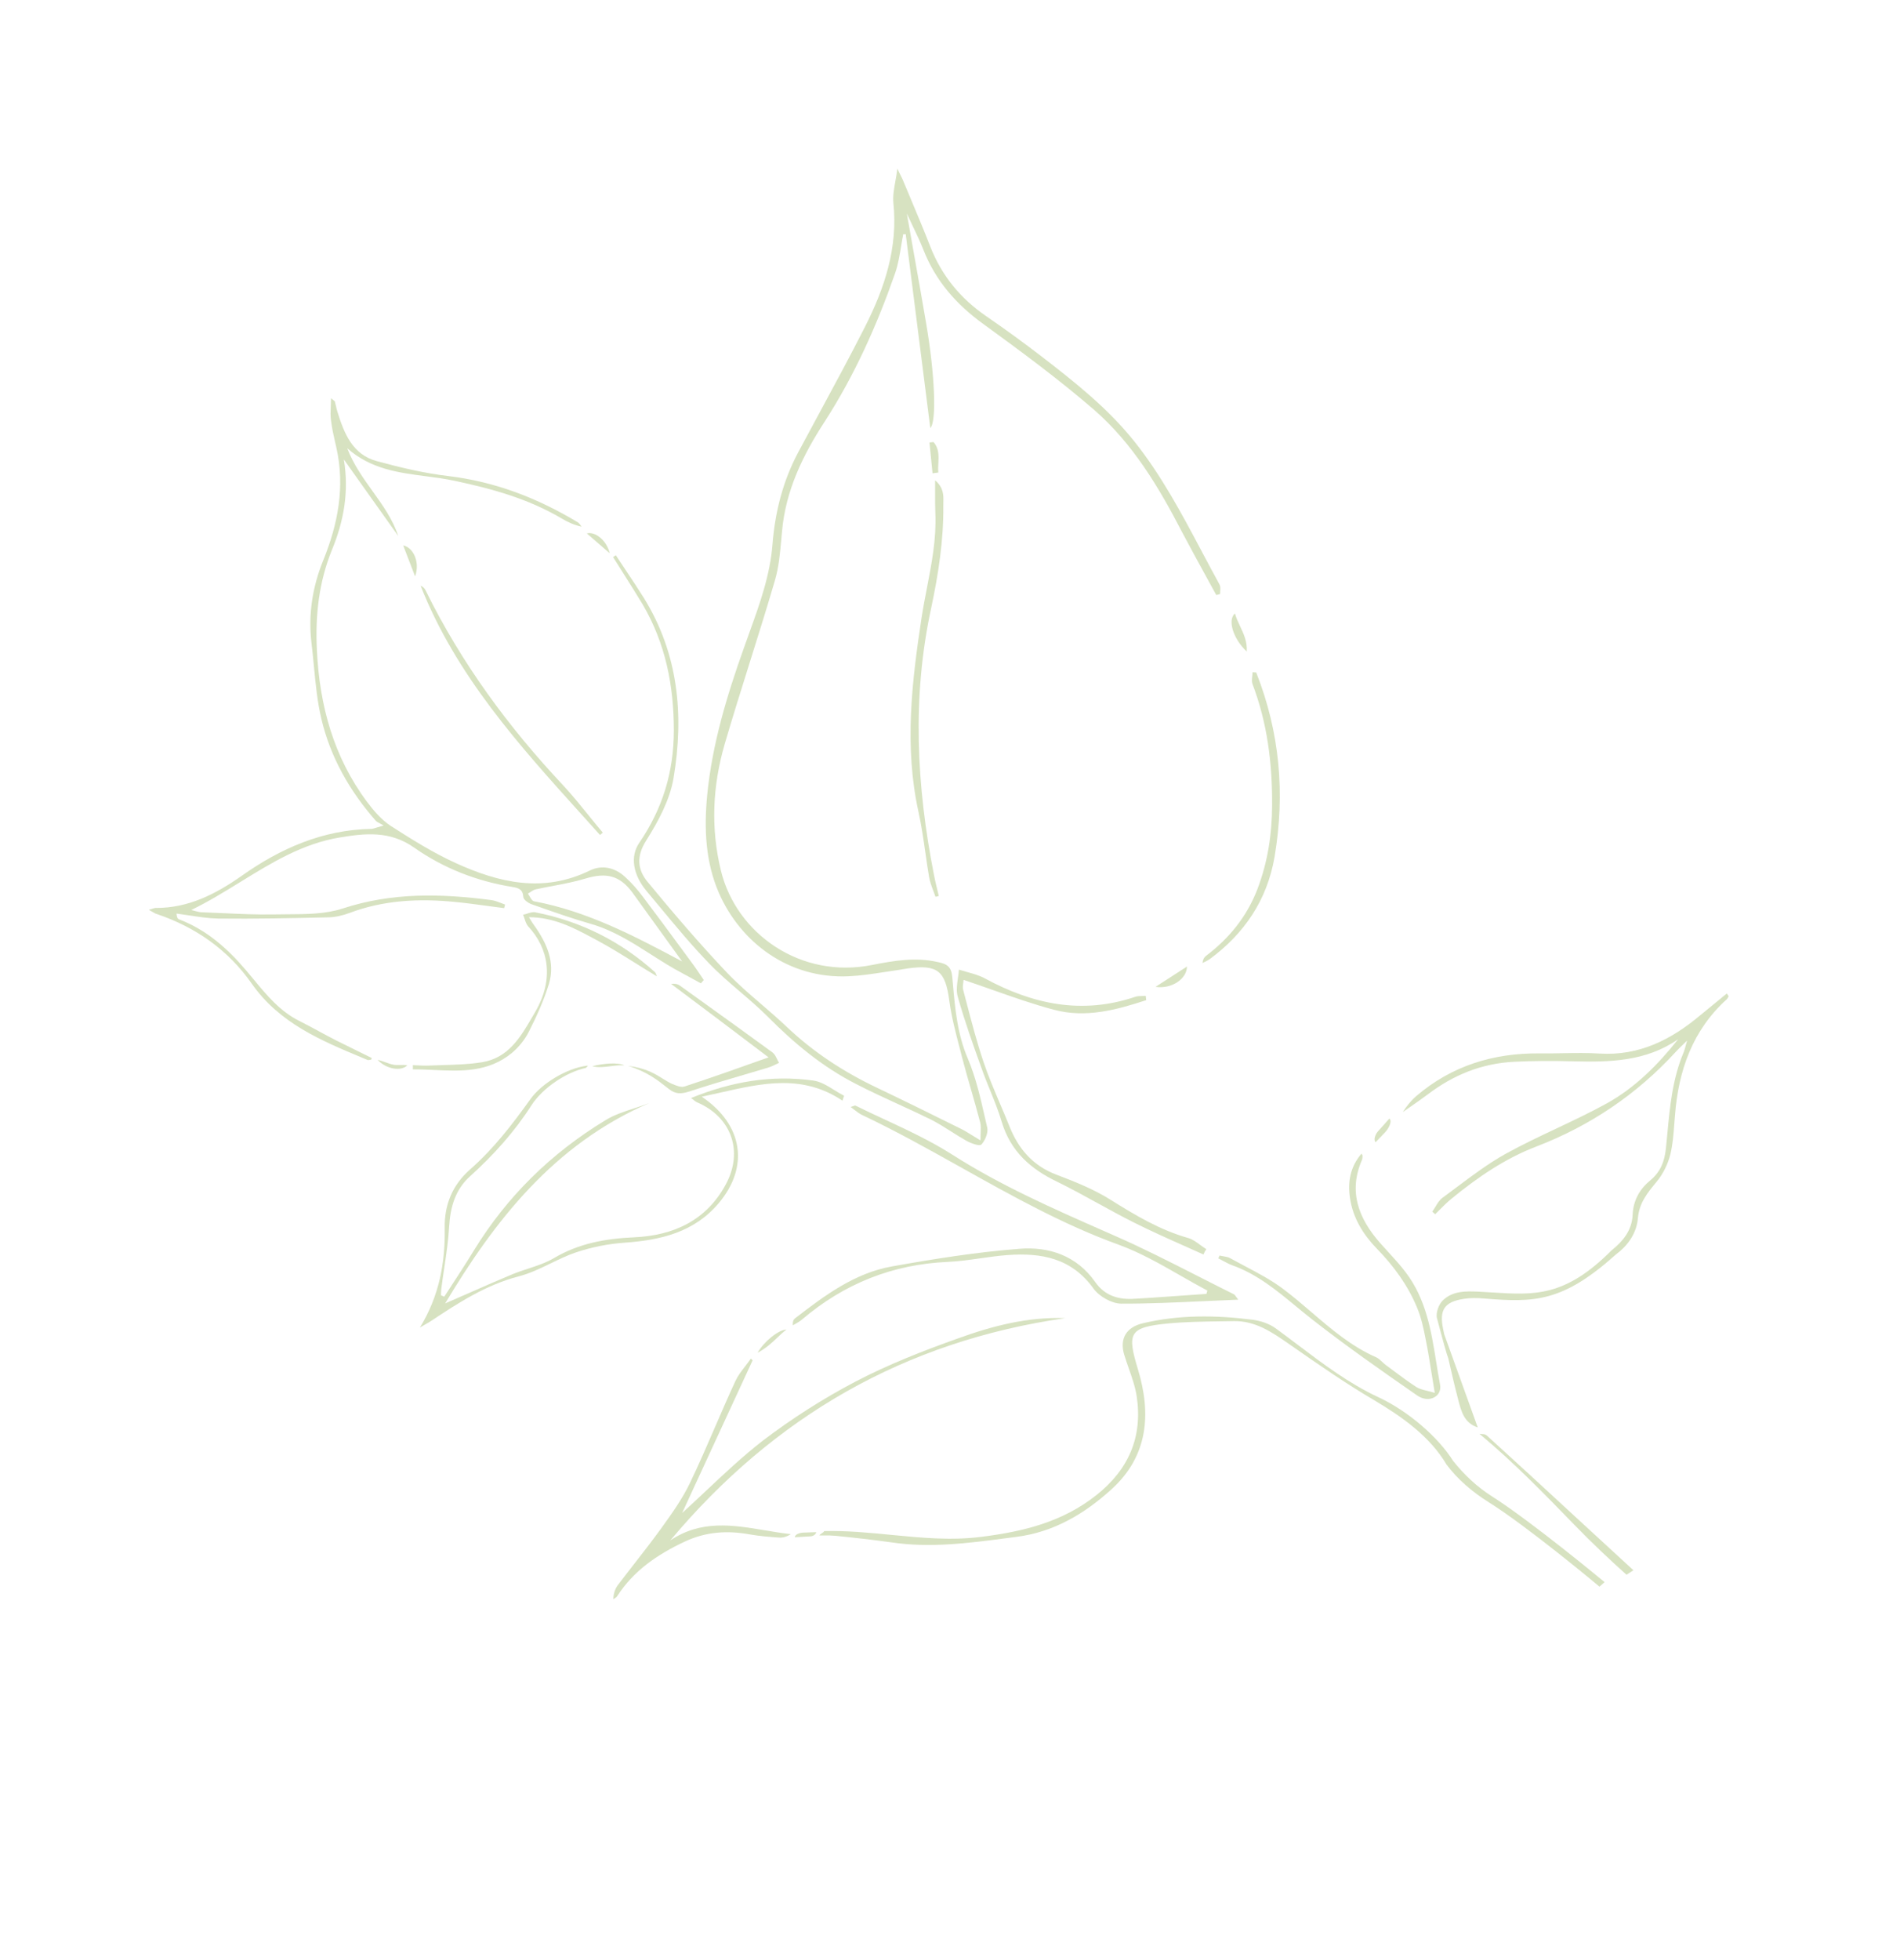 <svg width="548" height="565" viewBox="0 0 548 565" fill="none" xmlns="http://www.w3.org/2000/svg">
<g clip-path="url(#clip0_2704_4793)">
<path d="M461.319 457.455C461.319 457.455 440.873 440.303 429.239 433.023C424.683 430.169 420.373 426.492 417.202 422.244C412.386 414.086 404.334 408.44 396.247 403.646C388.096 398.856 380.349 393.462 372.555 388.035L371.584 387.358C366.8 384.048 362.078 380.817 355.942 380.899C354.738 380.921 353.533 380.938 352.327 380.955C347.093 381.027 341.838 381.1 336.625 381.601C325.66 382.714 325.028 384.345 328.205 394.791C332.08 407.605 331.189 419.819 320.509 429.447C312.714 436.516 303.868 441.743 293.157 443.101L290.355 443.467C279.286 444.917 268.282 446.359 257.065 444.683C251.675 443.934 246.338 443.332 240.921 442.792C239.612 442.677 238.827 442.685 237.861 442.695C237.425 442.699 236.95 442.704 236.375 442.698C236.367 442.483 236.695 442.275 237.024 442.067C237.352 441.86 237.682 441.652 237.673 441.437C244.132 441.27 250.546 441.895 256.956 442.52C265.696 443.372 274.43 444.223 283.262 443.067C295.349 441.525 306.446 438.79 316.17 431.108C325.499 423.734 329.597 414.346 327.859 402.656C327.442 399.872 326.497 397.182 325.555 394.502L325.555 394.5C325.097 393.197 324.64 391.896 324.246 390.587C322.836 385.921 324.89 382.617 329.658 381.507C340.08 379.044 350.606 379.158 361.193 380.491C363.506 380.784 366.038 381.601 367.931 382.979C370.091 384.56 372.236 386.161 374.367 387.781C381.707 393.325 389.049 398.872 397.492 402.804C406.176 406.819 414.84 414.395 419.114 421.203C422.187 425.082 426.007 428.697 430.23 431.366C441.935 438.812 462.793 456.156 462.793 456.156L461.319 457.455ZM413.934 350.085C414.321 349.707 414.703 349.322 415.084 348.938C416.231 347.787 417.377 346.636 418.627 345.617C426.088 339.503 434.04 334.021 443.166 330.539C458.655 324.581 472.113 315.517 483.338 303.252C483.894 302.631 484.527 302.021 485.485 301.097C485.813 300.781 486.178 300.429 486.591 300.027C486.427 300.606 486.297 301.086 486.186 301.494C485.955 302.346 485.808 302.89 485.599 303.394C482.388 310.988 481.636 318.997 480.882 327.021C480.757 328.359 480.63 329.699 480.493 331.037C480.096 334.763 479.009 337.761 476.063 340.24C472.967 342.772 471.063 346.024 470.886 350.276C470.683 354.739 468.077 357.902 464.754 360.547C451.408 373.953 442.554 373.397 430.503 372.641L430.501 372.642C429.236 372.562 427.934 372.48 426.588 372.413C422.767 372.216 418.858 372.152 415.999 375.068C414.929 376.217 414.157 378.4 414.401 379.855C416.259 386.918 417.341 390.742 417.698 391.546C418.597 395.508 419.514 399.491 420.528 403.368L420.551 403.453L420.624 403.735C421.457 406.941 422.329 410.294 426.211 411.543C424.732 407.442 423.289 403.429 421.867 399.474C420.072 394.485 418.312 389.586 416.553 384.718L416.205 383.075C415.104 377.663 416.604 375.358 422.126 374.487C424.089 374.165 426.149 374.21 428.121 374.386C442.572 375.566 450.707 375.45 466.033 361.706C469.488 359.148 472.076 355.555 472.419 351.11C472.823 346.761 475.157 343.928 477.749 340.779L477.78 340.742C479.621 338.551 481.051 335.667 481.763 332.836C482.451 330.018 482.676 327.052 482.904 324.07L482.904 324.064C482.966 323.245 483.029 322.424 483.101 321.605C484.09 308.619 488.179 297.021 498.061 288.078C498.217 287.917 498.32 287.72 498.419 287.532C498.472 287.424 498.532 287.32 498.597 287.219C498.413 286.981 498.229 286.745 498.053 286.437C496.817 287.459 495.576 288.476 494.331 289.487L494.323 289.495L494.314 289.502C493.067 290.518 491.821 291.533 490.592 292.552C482.069 299.744 472.785 304.488 461.269 303.75C457.772 303.527 454.239 303.592 450.704 303.658C448.456 303.699 446.207 303.741 443.968 303.708C430.664 303.601 418.663 307.29 408.448 316.049C406.932 317.355 405.66 318.976 404.599 320.624C405.187 320.213 405.778 319.802 406.372 319.392C408.22 318.111 410.081 316.822 411.866 315.483C419.188 309.921 427.366 306.605 436.613 306.131C442.275 305.846 447.902 305.842 453.581 305.988C464.23 306.26 474.721 306.085 484.007 299.631C478.165 307.017 471.571 313.597 463.532 318.071C458.749 320.71 453.809 323.046 448.87 325.379C443.93 327.714 438.99 330.049 434.208 332.689C429.18 335.506 424.549 338.982 419.92 342.457L419.905 342.468L419.873 342.492C418.594 343.455 417.311 344.411 416.023 345.361C415.176 345.976 414.572 346.981 413.978 347.97C413.693 348.444 413.41 348.916 413.102 349.34C413.284 349.526 413.448 349.663 413.603 349.794C413.692 349.867 413.78 349.943 413.866 350.02L413.901 350.053C413.904 350.056 413.906 350.058 413.908 350.059L413.934 350.085ZM268.316 123.411C265.96 104.73 263.594 86.123 261.229 67.513L261.178 67.519L261.134 67.526L261.133 67.526C260.889 67.556 260.697 67.58 260.519 67.496C260.282 68.669 260.086 69.862 259.889 71.056L259.883 71.092C259.453 73.701 259.022 76.315 258.182 78.743C252.959 93.69 246.519 108.125 237.851 121.568C231.589 131.182 226.606 141.385 225.557 153.151C225.485 153.903 225.418 154.655 225.351 155.41C224.991 159.464 224.629 163.545 223.481 167.425C221.177 175.292 218.717 183.122 216.256 190.952L216.256 190.955C213.795 198.785 211.336 206.614 209.031 214.482C205.528 226.509 204.926 238.688 207.933 251.038C212.412 269.272 230.994 282.371 251.602 278.197C257.808 276.984 263.996 275.911 270.437 277.363C273.285 277.935 274.389 278.787 274.66 281.743C274.71 282.294 274.757 282.846 274.806 283.397L274.807 283.403C275.458 290.772 276.105 298.102 279.126 305.176C281.426 310.571 282.743 316.361 284.058 322.138C284.284 323.133 284.511 324.129 284.743 325.12C285.057 326.585 284.136 328.821 283.066 329.968C282.566 330.547 280.112 329.667 278.781 328.93C277.287 328.096 275.831 327.174 274.374 326.25L274.361 326.244C272.445 325.03 270.526 323.813 268.512 322.791C265.397 321.254 262.243 319.807 259.091 318.361L259.081 318.356C254.977 316.472 250.877 314.589 246.869 312.513C237.231 307.595 229.039 300.792 221.453 293.138C218.922 290.607 216.194 288.272 213.463 285.935C210.389 283.304 207.312 280.671 204.511 277.752C199.53 272.611 194.946 267.085 190.369 261.566C189.093 260.028 187.819 258.491 186.537 256.964C182.57 252.26 181.669 246.945 184.37 243.011C191.089 233.17 194.329 222.676 194.352 210.567C194.341 197.599 191.938 185.54 185.431 174.388C183.614 171.352 181.702 168.335 179.798 165.329L179.796 165.328L179.763 165.275C178.78 163.721 177.797 162.171 176.832 160.624C176.958 160.528 177.088 160.437 177.222 160.352C177.357 160.262 177.493 160.172 177.612 160.081C178.596 161.587 179.593 163.076 180.585 164.559L180.591 164.569L180.593 164.572C182.309 167.136 184.012 169.683 185.625 172.275C195.705 188.436 197.316 206.238 194.258 224.378C193.186 230.655 189.843 236.86 186.378 242.337C183.448 246.956 183.893 250.789 186.801 254.289C194.221 263.275 201.797 272.138 209.786 280.554C212.863 283.761 216.245 286.668 219.625 289.574C222.055 291.662 224.483 293.751 226.798 295.949C234.56 303.34 243.383 309.082 252.995 313.641C260.924 317.418 268.838 321.337 276.749 325.254C277.99 325.833 279.151 326.556 280.5 327.396C281.199 327.831 281.949 328.299 282.786 328.793C282.783 328.041 282.813 327.366 282.839 326.75C282.89 325.554 282.932 324.575 282.718 323.655C281.9 320.523 281.009 317.419 280.116 314.313C279.223 311.209 278.331 308.104 277.513 304.973C277.251 303.939 276.98 302.903 276.711 301.867C275.558 297.447 274.4 293.008 273.806 288.546C272.671 279.996 270.498 278.012 261.873 279.206C261.29 279.282 260.708 279.375 260.13 279.485C259.547 279.59 258.963 279.695 258.385 279.764C257.311 279.918 256.238 280.084 255.161 280.249C251.726 280.78 248.272 281.313 244.782 281.471C227.444 282.28 213.603 271.702 207.344 257.447C203.475 248.552 203.041 238.95 203.957 229.375C205.376 214.662 209.634 200.593 214.575 186.752C215.085 185.308 215.602 183.866 216.124 182.426C219.117 174.13 222.112 165.834 222.803 156.937C223.553 147.555 225.809 138.648 230.275 130.305C232.223 126.661 234.189 123.025 236.154 119.391L236.158 119.383C240.672 111.035 245.187 102.69 249.47 94.247C255.147 83.063 259.035 71.37 257.666 58.444C257.487 56.485 257.843 54.501 258.244 52.263C258.448 51.122 258.665 49.916 258.828 48.615C259.201 49.446 259.517 50.074 259.788 50.61C260.082 51.194 260.321 51.669 260.517 52.176C261.239 53.911 261.966 55.641 262.693 57.37L262.697 57.381C264.615 61.943 266.531 66.499 268.326 71.115C271.617 79.509 277.057 86.108 284.469 91.174C289.9 94.909 295.232 98.788 300.458 102.806C310.068 110.215 319.591 117.756 327.22 127.338C335.002 137.109 340.83 148.091 346.656 159.068L346.66 159.077C348.341 162.243 350.021 165.409 351.748 168.546C352.027 169.075 351.983 169.734 351.937 170.398C351.916 170.692 351.896 170.987 351.904 171.273L350.8 171.561C349.913 169.939 349.023 168.315 348.13 166.69C345.699 162.263 343.263 157.825 340.905 153.358C334.199 140.401 326.72 127.916 315.682 118.261C305.467 109.422 294.516 101.345 283.617 93.418C275.846 87.807 269.863 80.998 266.353 72.077C265.426 69.715 264.34 67.442 263.097 64.841L263.096 64.837L263.093 64.832L263.088 64.822C262.57 63.74 262.056 62.656 261.547 61.569C262.332 66.059 263.103 70.387 263.857 74.615L263.857 74.619L263.86 74.631C264.975 80.892 266.052 86.936 267.078 92.973C269.674 108.049 270.176 121.649 268.316 123.411Z" fill="#86A844" fill-opacity="0.33"/>
<path fill-rule="evenodd" clip-rule="evenodd" d="M102.103 302.515C103.812 303.35 105.517 304.192 107.219 305.042C107.192 305.253 107.096 305.454 107.018 305.516C106.889 305.528 106.762 305.548 106.636 305.577C106.405 305.625 106.185 305.671 106.009 305.602L104.616 305.022C92.622 300.023 80.622 295.021 72.654 283.661C65.832 273.895 56.536 267.381 45.267 263.539C44.857 263.444 44.512 263.233 44.06 262.958C43.692 262.728 43.314 262.514 42.928 262.317C43.317 262.206 43.625 262.104 43.879 262.019L43.883 262.018C44.302 261.879 44.581 261.786 44.848 261.776C54.312 261.829 62.151 257.827 69.805 252.45C80.904 244.586 93.186 239.221 107.104 238.979C107.566 238.946 108.042 238.796 108.872 238.537C109.335 238.392 109.906 238.214 110.646 238.001C110.21 237.748 109.852 237.558 109.554 237.399C108.988 237.098 108.64 236.912 108.394 236.648C100.852 228.074 95.31 218.328 92.703 207.312C91.522 202.352 91.03 197.232 90.539 192.112C90.332 189.955 90.124 187.797 89.866 185.651C88.844 177.329 90.067 169.289 93.253 161.496C97.482 151.057 99.538 140.343 97.029 129.126C96.937 128.715 96.841 128.302 96.748 127.889L96.745 127.882C96.235 125.653 95.722 123.417 95.464 121.163C95.278 119.92 95.336 118.609 95.402 117.085C95.432 116.381 95.465 115.632 95.477 114.823C95.873 115.155 96.133 115.359 96.301 115.491L96.304 115.493C96.515 115.658 96.576 115.705 96.571 115.745C96.701 116.211 96.817 116.681 96.92 117.153C97.035 117.695 97.173 118.232 97.333 118.762C99.257 124.989 101.699 131.068 108.657 132.942C115.475 134.798 122.39 136.453 129.34 137.257C142.88 138.891 155.104 143.636 166.625 150.574C166.972 150.777 167.221 151.128 167.478 151.489C167.565 151.612 167.653 151.736 167.746 151.855C165.529 151.362 163.645 150.483 161.858 149.403C152.307 143.783 141.914 140.906 131.091 138.618C128.36 138.03 125.56 137.665 122.753 137.299C114.867 136.272 106.906 135.233 100.149 129.234C101.917 133.885 104.717 137.792 107.479 141.645C110.407 145.726 113.289 149.748 114.851 154.527C111.397 149.688 107.953 144.842 104.517 139.99C102.767 137.521 100.991 135.017 99.174 132.459C100.713 141.773 99.148 150.269 95.769 158.465C91.961 167.817 90.895 177.445 91.407 187.555C92.18 203.541 96.247 218.232 105.811 231.122C107.764 233.719 109.998 236.351 112.696 238.116C118.759 242.015 124.901 245.853 131.368 248.804C143.897 254.515 156.692 257.551 170.123 250.978C173.612 249.279 177.354 250.107 180.289 252.828C182.208 254.566 183.951 256.567 185.474 258.611C189.202 263.535 192.88 268.534 196.549 273.52L196.569 273.548C197.764 275.172 198.959 276.795 200.153 278.414C200.787 279.283 201.386 280.178 201.994 281.085C202.319 281.57 202.647 282.058 202.982 282.547C202.855 282.709 202.71 282.869 202.566 283.029C202.421 283.189 202.277 283.349 202.149 283.511C201.423 283.119 200.7 282.722 199.979 282.32L199.978 282.32C198.962 281.756 197.935 281.187 196.884 280.639C193.752 279.005 190.771 277.104 187.789 275.202C182.368 271.744 176.943 268.284 170.606 266.428C165.437 264.958 160.31 263.159 155.229 261.376L153.237 260.678C152.353 260.353 150.977 259.396 150.934 258.606C150.786 256.38 149.55 256.011 147.737 255.711C137.474 254.062 127.835 250.283 119.46 244.383C112.389 239.431 105.306 240.25 97.961 241.462C87.274 243.229 78.367 248.716 69.343 254.275C64.734 257.115 60.094 259.972 55.172 262.363C55.513 262.448 55.829 262.535 56.128 262.617C56.858 262.818 57.477 262.99 58.081 263.015C60.202 263.086 62.32 263.184 64.436 263.282L64.445 263.281L64.447 263.282L64.449 263.282L64.452 263.282C69.263 263.505 74.065 263.725 78.87 263.639C80.21 263.608 81.564 263.602 82.922 263.596C88.368 263.573 93.879 263.549 98.81 261.946C113.072 257.259 127.27 257.622 141.704 259.511C142.65 259.631 143.602 260.002 144.538 260.367C144.92 260.517 145.298 260.665 145.674 260.795C145.62 260.965 145.574 261.137 145.537 261.312C145.501 261.486 145.455 261.659 145.401 261.83C143.818 261.627 142.235 261.417 140.654 261.199L140.649 261.198C137.499 260.769 134.356 260.342 131.169 260.037C120.828 259.019 110.651 259.518 100.86 263.201C98.844 263.945 96.714 264.461 94.645 264.485C84.075 264.722 73.505 264.958 62.91 264.834C60.174 264.784 57.417 264.36 54.662 263.937C53.414 263.739 52.164 263.558 50.911 263.395C50.981 264.544 51.288 264.938 51.629 265.052C59.446 268.032 65.412 273.272 70.816 279.581C71.611 280.508 72.391 281.452 73.173 282.396L73.173 282.397C76.97 286.988 80.781 291.593 86.339 294.361C88.24 295.311 90.096 296.316 91.943 297.316L91.946 297.317L91.947 297.318L91.948 297.319L91.953 297.321L91.955 297.322L91.957 297.324L91.96 297.324L91.961 297.326C93.615 298.231 95.281 299.113 96.958 299.974C98.66 300.823 100.365 301.666 102.074 302.5L102.103 302.515ZM153.983 259.846C169.364 262.709 182.927 269.833 196.744 277.202C194.348 273.904 191.961 270.599 189.585 267.287C187.208 263.975 184.822 260.67 182.426 257.372C178.712 252.344 174.829 251.499 168.834 253.309C165.754 254.239 162.558 254.843 159.372 255.446C157.739 255.747 156.109 256.071 154.484 256.418C153.965 256.536 153.509 256.841 153.047 257.15C152.794 257.32 152.537 257.491 152.267 257.635C152.423 257.86 152.574 258.125 152.726 258.393C153.104 259.055 153.49 259.734 153.983 259.846Z" fill="#86A844" fill-opacity="0.33"/>
<path d="M196.737 436.23C203.533 421.559 210.313 406.88 217.075 392.194C216.98 392.111 216.901 392.029 216.822 391.948C216.741 391.862 216.656 391.78 216.568 391.702C216.06 392.443 215.504 393.163 214.951 393.88C213.889 395.255 212.833 396.622 212.129 398.125C210.114 402.476 208.206 406.881 206.296 411.292L206.287 411.311C203.945 416.724 201.597 422.143 199.047 427.471C196.827 432.108 193.802 436.357 190.784 440.538C188.278 444.011 185.65 447.386 183.019 450.763C181.394 452.85 179.769 454.936 178.172 457.047C177.401 458.089 176.944 459.457 176.882 461.089C177.014 460.989 177.152 460.897 177.294 460.812C177.56 460.646 177.813 460.49 177.986 460.23C182.758 452.851 189.535 448.219 197.407 444.507C203.614 441.584 209.785 441.221 216.261 442.394C219.049 442.887 221.87 443.099 224.692 443.313C225.823 443.383 227.006 443.034 228.093 442.315C225.609 442.048 223.118 441.632 220.627 441.215C211.418 439.674 202.205 438.132 193.324 444.136C223.308 408.369 260.998 386.681 307.268 380.04C296.497 379.61 286.188 382.301 276.265 385.897C266.202 389.475 256.164 393.412 246.714 398.349C237.356 403.27 228.423 408.961 220.008 415.363C214.194 419.881 208.79 424.967 203.551 429.897L203.548 429.899C201.253 432.06 198.989 434.19 196.737 436.23ZM356.532 373.894C356.696 374.128 356.887 374.404 357.149 374.71C353.825 374.838 350.544 374.991 347.296 375.142L347.295 375.142L347.291 375.142L347.288 375.142L347.287 375.142L347.283 375.142C339.138 375.521 331.203 375.889 323.318 375.863C320.618 375.808 317.026 373.788 315.388 371.516C309.082 362.741 300.38 361.147 290.678 361.848C288.015 362.042 285.36 362.417 282.707 362.795C279.631 363.231 276.558 363.667 273.48 363.815C257.442 364.503 243.494 370.085 231.298 380.447C230.645 381.006 229.917 381.411 229.171 381.828L228.994 381.927L228.667 382.111C228.598 380.962 228.879 380.428 229.273 380.121C237.787 373.57 246.44 367.036 257.292 365.125C269.458 362.952 281.668 360.999 293.965 360.054C302.528 359.351 310.529 361.997 315.906 369.657C318.683 373.641 322.74 374.793 327.341 374.446C328.093 374.398 328.862 374.353 329.63 374.308L329.637 374.308C330.409 374.263 331.18 374.217 331.934 374.17C334.593 373.971 337.267 373.791 339.942 373.612L339.949 373.61C342.619 373.435 345.288 373.249 347.956 373.053C348.011 372.91 348.05 372.746 348.09 372.572C348.127 372.416 348.165 372.25 348.219 372.088C345.614 370.71 343.047 369.242 340.481 367.775C334.696 364.466 328.92 361.163 322.739 358.904C306.77 353.129 292.079 344.913 277.387 336.697C267.884 331.383 258.381 326.068 248.533 321.415C247.839 321.082 247.201 320.588 246.444 320.004C246.101 319.739 245.733 319.455 245.326 319.159C245.645 319.057 245.893 318.969 246.086 318.902L246.089 318.901C246.475 318.765 246.641 318.706 246.728 318.765C249.454 320.108 252.225 321.396 254.999 322.686C261.711 325.807 268.448 328.941 274.653 332.897C288.662 341.828 303.654 348.426 318.742 355.068L321.636 356.343C329.653 359.861 337.445 363.829 345.254 367.803L345.255 367.804C348.754 369.593 352.263 371.363 355.782 373.112C356.075 373.237 356.267 373.512 356.532 373.894ZM346.163 358.927C345.035 358.096 343.916 357.271 342.644 356.923C334.53 354.618 327.441 350.376 320.31 345.916C315.49 342.887 310.067 340.707 304.695 338.677C297.895 336.11 293.734 331.24 291.135 324.715C290.279 322.577 289.378 320.459 288.478 318.344C286.756 314.295 285.039 310.255 283.641 306.101C281.766 300.538 280.286 294.881 278.799 289.198C278.475 287.962 278.152 286.727 277.824 285.489C277.617 284.769 277.729 283.984 277.824 283.31L277.825 283.306C277.866 283.014 277.905 282.743 277.913 282.508C280.698 283.439 283.443 284.408 286.169 285.369L286.172 285.371L286.176 285.372L286.18 285.374L286.183 285.374L286.185 285.376L286.191 285.377L286.199 285.38L286.202 285.38C292.164 287.484 298.036 289.556 304.036 291.141C313.132 293.57 321.977 291.193 330.593 288.359C330.585 288.144 330.556 287.945 330.528 287.745C330.495 287.542 330.473 287.337 330.463 287.132C330.126 287.16 329.778 287.164 329.429 287.167C328.732 287.174 328.035 287.182 327.438 287.392C312.115 292.587 297.822 289.576 284.023 282.066C282.451 281.227 280.699 280.74 278.929 280.25C278.139 280.036 277.354 279.807 276.574 279.56C276.518 280.345 276.402 281.146 276.287 281.949C276.017 283.822 275.747 285.698 276.237 287.355C278.205 294.372 280.63 301.161 283.115 308.029C283.866 310.163 284.718 312.263 285.568 314.358C286.796 317.386 288.02 320.405 288.936 323.511C291.508 331.957 297.211 337.022 304.869 340.694C308.837 342.636 312.719 344.77 316.595 346.9L316.605 346.905L316.608 346.906C320.004 348.773 323.397 350.636 326.836 352.366C331.926 354.922 337.131 357.24 342.355 359.565C343.937 360.27 345.521 360.975 347.103 361.688C347.31 361.141 347.591 360.625 347.936 360.154C347.328 359.786 346.744 359.356 346.163 358.927ZM389.373 345.494C388.675 340.846 389.36 336.514 392.702 332.589C392.773 332.745 392.836 332.871 392.885 332.972C393.028 333.264 393.068 333.348 392.964 333.335C392.99 333.695 392.946 334.045 392.832 334.387C388.83 343.573 391.85 351.293 398.017 358.339C398.73 359.142 399.456 359.934 400.183 360.726C401.998 362.706 403.814 364.688 405.428 366.825C411.324 374.55 412.79 383.682 414.249 392.77C414.592 394.902 414.933 397.03 415.332 399.137C416.031 402.645 412.148 404.65 408.801 402.376C398.515 395.238 388.168 388.02 378.312 380.296C376.786 379.09 375.275 377.866 373.78 376.622L373.779 376.622L373.777 376.62C368.145 371.974 362.505 367.324 355.401 364.799C354.449 364.442 353.575 363.967 352.701 363.493C352.263 363.256 351.827 363.019 351.379 362.796C351.432 362.66 351.502 362.527 351.572 362.393C351.644 362.262 351.709 362.127 351.765 361.989C352.139 362.088 352.516 362.15 352.889 362.211C353.545 362.318 354.182 362.422 354.736 362.72C356.172 363.513 357.618 364.289 359.072 365.049C362.813 367.025 366.543 368.993 369.877 371.467C372.784 373.631 375.541 375.993 378.296 378.352C384.058 383.288 389.815 388.219 396.939 391.334C397.567 391.635 398.113 392.146 398.655 392.655C398.984 392.964 399.311 393.271 399.656 393.528C400.432 394.097 401.206 394.675 401.982 395.255C404.141 396.867 406.309 398.486 408.539 399.92C409.355 400.44 410.326 400.677 411.567 400.982C412.233 401.145 412.976 401.326 413.815 401.582C413.503 399.722 413.221 397.961 412.951 396.269L412.95 396.261L412.938 396.192L412.938 396.189L412.934 396.168L412.933 396.161C412.365 392.6 411.847 389.35 411.193 386.147C410.59 383.007 409.917 379.859 408.709 376.999C406.03 370.534 401.958 364.963 397.034 359.925C393.128 355.871 390.229 351.16 389.373 345.494ZM270.765 258.309C270.628 257.723 270.484 257.136 270.341 256.547C269.999 255.145 269.653 253.731 269.383 252.293C264.34 226.649 263.003 200.973 268.573 175.312C270.664 165.458 272.176 155.674 272.076 145.686C272.076 145.411 272.083 145.134 272.09 144.853C272.14 142.803 272.193 140.607 269.705 138.476C269.713 139.755 269.709 140.933 269.705 142.047L269.705 142.05C269.699 144.229 269.692 146.16 269.778 148.105C270.081 155.393 268.717 162.437 267.352 169.495C266.799 172.354 266.246 175.217 265.801 178.098C262.97 196.694 260.778 215.299 264.906 234.059C265.763 237.931 266.33 241.878 266.897 245.832L266.898 245.835C267.232 248.168 267.567 250.503 267.963 252.827C268.188 254.189 268.69 255.518 269.184 256.825C269.402 257.402 269.619 257.976 269.809 258.545C270.169 258.519 270.467 258.415 270.765 258.309ZM361.168 195.015C361.221 194.62 361.25 194.223 361.256 193.824C361.488 193.855 361.701 193.86 361.892 193.864C362.029 193.868 362.156 193.87 362.27 193.882L362.295 193.885L362.317 193.887C369.127 211.133 370.686 228.785 367.619 246.995C365.482 259.479 358.931 269.128 348.882 276.555C348.398 276.882 347.832 277.157 347.283 277.423L347.279 277.426L347.27 277.43L346.822 277.649C346.962 276.527 347.314 276.001 347.867 275.572C354.556 270.501 359.607 264.297 362.67 256.347C365.646 248.527 366.859 240.557 366.899 232.298C366.992 220.197 365.543 208.473 361.202 197.096C361.006 196.476 361.087 195.743 361.168 195.015ZM119.061 308.315C121.074 308.304 123.104 308.398 125.133 308.493C132.952 308.855 140.774 309.219 147.645 303.579C149.636 301.906 151.407 299.706 152.547 297.428C154.82 292.94 156.891 288.355 158.339 283.622C160.192 277.372 157.679 271.854 154.044 266.765C153.7 266.322 153.406 265.838 152.936 265.066C152.811 264.856 152.684 264.648 152.556 264.44C159.762 264.471 165.444 267.499 170.956 270.437L170.965 270.441L171.895 270.937C175.773 273.007 179.498 275.329 183.293 277.698C185.332 278.979 187.383 280.241 189.445 281.484C189.381 281.327 189.327 281.179 189.277 281.041C189.16 280.714 189.063 280.446 188.885 280.273C178.968 271.329 167.437 265.602 154.37 263.03C153.648 262.893 152.875 263.14 152.103 263.388C151.688 263.521 151.273 263.655 150.864 263.728C151.037 264.118 151.172 264.529 151.307 264.935C151.562 265.709 151.812 266.469 152.3 267.044C158.266 273.424 159.865 282.247 154.409 291.677C154.163 292.095 153.921 292.514 153.678 292.933C150.143 299.028 146.661 305.031 138.976 306.263C135.291 306.861 131.508 306.972 127.746 307.082C126.46 307.12 125.177 307.157 123.9 307.214C122.711 307.279 121.494 307.219 120.269 307.16C119.87 307.139 119.471 307.121 119.071 307.105L119.078 307.265C119.093 307.627 119.108 307.947 119.061 308.315ZM169.735 235.044C171.095 236.722 172.454 238.402 173.849 240.046C173.603 240.301 173.366 240.484 173.051 240.73C171.293 238.77 169.528 236.814 167.763 234.859C149.639 214.785 131.509 194.704 121.316 168.879C122.061 169.186 122.499 169.668 122.778 170.273C133.048 191.161 146.677 209.692 162.576 226.585C165.071 229.285 167.403 232.164 169.735 235.044ZM357.679 180.579C358.711 182.761 359.761 184.983 359.585 187.845C355.695 184.219 353.962 178.728 356.19 176.872C356.537 178.164 357.105 179.365 357.679 180.579ZM218.493 390.029C221.015 388.676 222.586 387.183 224.129 385.716C224.988 384.899 225.837 384.093 226.837 383.322C224.514 383.41 220.349 386.779 218.493 390.029ZM176.15 307.4C174.374 307.624 172.594 307.851 170.807 307.421C173.812 306.635 178.083 306.2 180.098 307.166C178.785 307.065 177.469 307.232 176.15 307.4ZM270.627 136.239C270.548 135.371 270.594 134.48 270.64 133.589C270.752 131.451 270.863 129.308 269.238 127.445C269.044 127.462 268.851 127.485 268.659 127.514L268.638 127.517L268.485 127.538C268.421 127.547 268.356 127.555 268.291 127.563L268.25 127.567L268.216 127.571C268.171 127.576 268.126 127.58 268.081 127.584C268.216 129.062 268.368 130.54 268.521 132.02L268.521 132.024C268.676 133.501 268.823 134.979 268.961 136.458C269.54 136.389 270.118 136.318 270.627 136.239ZM398.455 325.05C399.242 324.169 400.029 323.289 400.735 322.486C401.688 323.366 400.386 325.515 399.495 326.457C398.589 327.413 397.666 328.368 396.744 329.323C396.054 328.584 396.719 326.994 397.392 326.24L398.455 325.05ZM229.271 443.212C230.175 443.143 231.158 443.091 232.141 443.04C232.702 443.01 233.262 442.981 233.807 442.948C234.476 442.908 235.372 442.413 235.404 441.743L235.403 441.743C234.124 441.783 232.846 441.822 231.58 441.879C230.729 441.916 229.249 442.36 229.271 443.212Z" fill="#86A844" fill-opacity="0.33"/>
<path d="M207.727 315.023L207.721 315.025C205.962 315.424 204.189 315.825 202.403 316.199C214.395 324.297 216.074 336.408 207.38 346.787C200.267 355.313 190.532 357.558 180.06 358.293C175.321 358.638 170.644 359.572 166.135 361.073C163.634 361.919 161.233 363.084 158.835 364.248C155.823 365.71 152.817 367.168 149.627 367.99C140.076 370.47 132.097 375.698 124.111 380.996L121.119 382.744C126.665 373.668 128.432 364.116 128.266 354.107C128.126 347.29 130.541 341.644 135.502 337.24C142.368 331.234 147.809 324.127 153.066 316.785C156.206 312.469 163.376 307.954 169.407 307.245C169.814 307.198 168.969 307.903 168.969 307.903C163.484 309.039 156.522 313.608 153.251 318.72C148.387 326.325 142.36 333.003 135.623 339.096C131.381 342.882 129.903 347.868 129.544 353.559C129.323 357.594 128.724 361.614 128.125 365.623C127.826 367.624 127.529 369.624 127.278 371.62C127.208 372.178 127.199 372.814 127.19 373.451C127.361 373.507 127.512 373.58 127.663 373.652C127.814 373.724 127.964 373.797 128.135 373.853L129.358 371.981C131.85 368.168 134.325 364.383 136.708 360.482C146.269 344.9 158.989 332.476 174.533 323.031C177.068 321.449 180.005 320.492 182.95 319.533C184.394 319.061 185.841 318.589 187.244 318.044C159.662 329.941 142.595 352.087 128.389 375.798C130.87 374.73 133.346 373.649 135.817 372.557C139.652 370.868 143.622 369.12 147.634 367.454C149.168 366.816 150.748 366.295 152.319 365.777C154.898 364.928 157.452 364.086 159.741 362.746C166.956 358.484 174.594 357.108 182.886 356.736C194.109 356.238 203.671 351.987 209.321 341.508C214.5 331.96 210.984 322.026 200.995 317.793C200.736 317.683 200.529 317.516 200.244 317.288C200.007 317.098 199.715 316.865 199.297 316.587C210.984 311.825 222.531 309.88 234.479 311.526C236.616 311.795 238.598 313.022 240.591 314.256C241.538 314.841 242.486 315.428 243.454 315.916C243.389 316.154 243.306 316.392 243.223 316.63C243.14 316.867 243.057 317.105 242.991 317.344C231.474 309.643 219.91 312.263 207.727 315.023Z" fill="#86A844" fill-opacity="0.33"/>
<path d="M221.666 304.853L221.605 304.875C213.466 307.775 205.472 310.622 197.435 313.254C196.458 313.598 195.029 312.998 193.858 312.506L193.676 312.429C192.792 312.012 191.98 311.507 191.125 310.975C188.84 309.554 186.248 307.943 181.147 307.3C186.601 308.987 189.694 311.43 192.427 313.589L192.798 313.882L192.984 314.029C194.841 315.458 196.389 315.441 198.653 314.742C203.988 312.981 209.369 311.401 214.746 309.821L214.751 309.821C216.981 309.165 219.209 308.512 221.432 307.845C222.379 307.565 223.252 307.137 224.108 306.717C224.305 306.62 224.502 306.523 224.7 306.43C224.477 306.071 224.276 305.698 224.1 305.313C223.753 304.599 223.411 303.892 222.826 303.453C215.833 298.336 208.749 293.251 201.679 288.176L201.677 288.175L201.675 288.174L196.162 284.215C195.454 283.705 194.634 283.531 193.561 283.678C203.065 290.777 212.561 297.945 221.666 304.853ZM117.805 161.189C117.328 159.95 116.83 158.654 116.294 157.254C119.338 157.912 121.174 162.252 119.718 166.178C119.093 164.536 118.47 162.916 117.805 161.189ZM169.261 153.8L172.162 156.314C173.435 157.416 174.627 158.45 175.833 159.5C175.014 155.857 171.699 153.151 169.261 153.8ZM115.374 307.054C116.055 307.037 116.756 307.021 117.469 307.151C115.7 308.95 111.47 308.304 108.915 305.583C109.673 305.723 110.408 305.991 111.155 306.262C111.925 306.543 112.706 306.827 113.529 306.978C114.119 307.085 114.737 307.07 115.374 307.054ZM342.352 278.661L338.35 281.251C336.594 282.39 334.948 283.455 333.277 284.531C337.961 285.231 342.335 282.186 342.352 278.661ZM454.712 437.64L454.69 437.619L454.586 437.523C446.032 429.628 437.312 421.58 428.946 413.987C428.432 413.513 428.068 413.493 427.49 413.462C427.269 413.45 427.018 413.437 426.715 413.396C436.638 421.658 445.36 430.646 454.127 439.68L454.127 439.681C459.063 444.768 464.367 449.773 469.115 454.02L471.114 452.73C465.658 447.686 460.171 442.678 454.712 437.64Z" fill="#86A844" fill-opacity="0.33"/>
</g>
<defs>
<clipPath id="clip0_2704_4793">
<rect width="452.742" height="424.881" fill="white" transform="matrix(0.32 0.947 0.947 -0.32 0 135.974)"/>
</clipPath>
</defs>
</svg>
